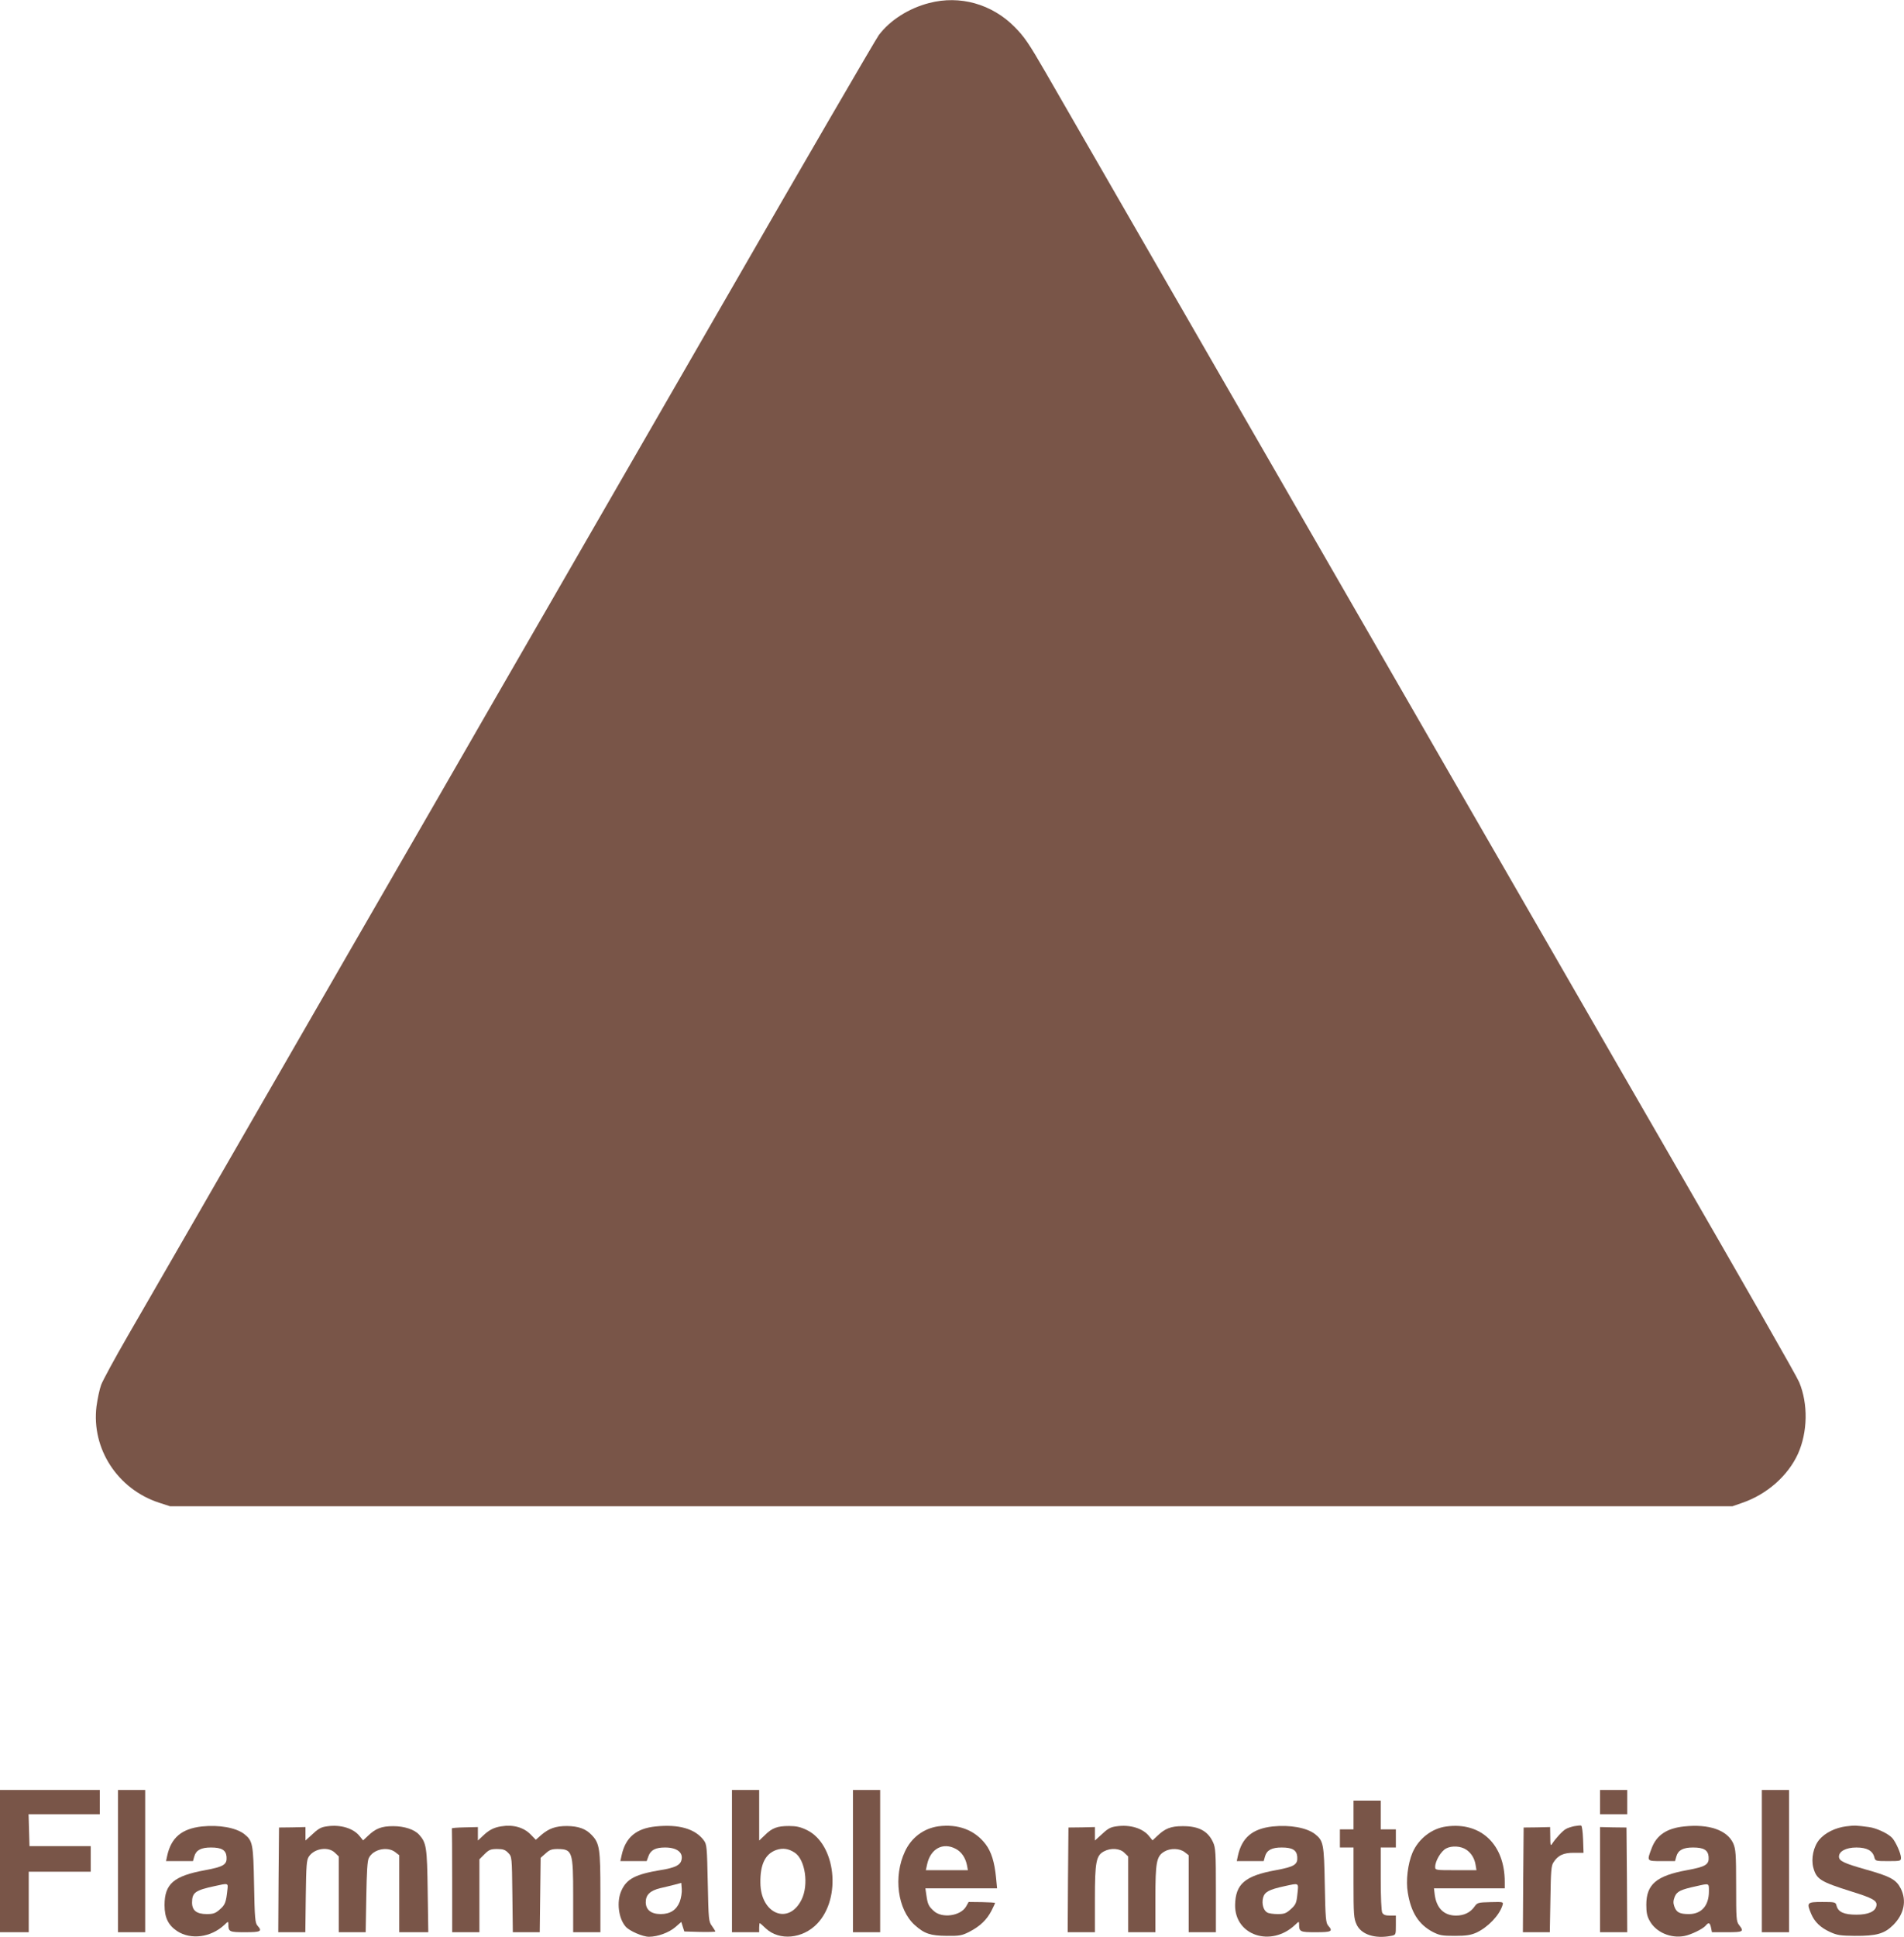 <?xml version="1.0" standalone="no"?>
<!DOCTYPE svg PUBLIC "-//W3C//DTD SVG 20010904//EN"
 "http://www.w3.org/TR/2001/REC-SVG-20010904/DTD/svg10.dtd">
<svg version="1.0" xmlns="http://www.w3.org/2000/svg"
 width="1259pt" height="1280pt" viewBox="0 0 1259 1280"
 preserveAspectRatio="xMidYMid meet">
<g transform="translate(0,1280) scale(0.1,-0.1)"
fill="#795548" stroke="none">
<path d="M6144 12780 c-136 -35 -259 -114 -333 -212 -21 -29 -488 -831 -1036
-1783 -549 -951 -1064 -1845 -1145 -1985 -199 -345 -485 -840 -735 -1275 -114
-198 -308 -533 -430 -745 -122 -212 -503 -871 -845 -1465 -342 -594 -692
-1200 -777 -1347 -85 -147 -163 -291 -174 -320 -11 -29 -24 -93 -31 -143 -34
-279 139 -546 413 -636 l74 -24 5165 0 5165 0 66 23 c163 56 302 179 368 324
64 143 68 329 8 473 -18 43 -341 608 -917 1605 -81 140 -428 741 -770 1335
-343 594 -910 1577 -1260 2185 -923 1600 -1892 3281 -2038 3535 -108 187 -138
231 -202 296 -151 153 -363 212 -566 159z"/>
<path d="M0 500 l0 -470 95 0 95 0 0 200 0 200 205 0 205 0 0 85 0 84 -202 0
-203 0 -3 106 -3 105 236 0 235 0 0 80 0 80 -330 0 -330 0 0 -470z"/>
<path d="M780 500 l0 -470 90 0 90 0 0 470 0 470 -90 0 -90 0 0 -470z"/>
<path d="M4840 500 l0 -470 90 0 90 0 0 30 c0 17 2 30 4 30 2 0 20 -16 40 -35
89 -83 244 -69 340 32 162 170 122 525 -68 618 -43 21 -71 27 -119 27 -77 0
-112 -13 -159 -60 l-38 -36 0 167 0 167 -90 0 -90 0 0 -470z m415 56 c70 -46
94 -213 45 -311 -85 -171 -271 -94 -272 112 -2 122 33 192 106 217 42 14 80 9
121 -18z"/>
<path d="M5640 500 l0 -470 90 0 90 0 0 470 0 470 -90 0 -90 0 0 -470z"/>
<path d="M10580 890 l0 -80 90 0 90 0 0 80 0 80 -90 0 -90 0 0 -80z"/>
<path d="M11650 500 l0 -470 90 0 90 0 0 470 0 470 -90 0 -90 0 0 -470z"/>
<path d="M8950 805 l0 -95 -45 0 -45 0 0 -60 0 -60 45 0 45 0 0 -232 c0 -209
2 -237 20 -276 30 -67 121 -97 229 -76 31 6 31 7 31 70 l0 64 -40 0 c-29 0
-42 5 -50 19 -6 12 -10 103 -10 225 l0 206 50 0 50 0 0 60 0 60 -50 0 -50 0 0
95 0 95 -90 0 -90 0 0 -95z"/>
<path d="M1335 729 c-134 -15 -204 -74 -230 -196 l-7 -33 89 0 89 0 9 32 c12
41 45 58 110 58 71 0 99 -17 103 -61 4 -52 -18 -66 -142 -89 -207 -38 -268
-90 -268 -231 0 -83 25 -133 84 -172 91 -59 223 -41 311 41 26 25 27 25 27 5
0 -50 6 -53 111 -53 104 0 115 6 82 43 -16 17 -19 49 -23 271 -5 272 -9 290
-65 335 -55 42 -166 62 -280 50z m169 -416 c-9 -85 -15 -102 -50 -132 -29 -26
-43 -31 -87 -31 -67 0 -97 24 -97 76 0 66 20 81 150 109 89 20 89 20 84 -22z"/>
<path d="M2163 730 c-43 -6 -57 -14 -110 -64 l-33 -30 0 45 0 44 -87 -2 -88
-1 -3 -346 -2 -346 89 0 90 0 3 238 c3 207 5 240 21 263 37 54 129 67 172 24
l25 -24 0 -251 0 -250 89 0 89 0 4 233 c3 165 7 240 17 258 29 58 124 78 175
38 l26 -20 0 -255 0 -254 96 0 96 0 -4 273 c-4 287 -8 317 -56 371 -31 35 -98
57 -172 57 -77 0 -116 -15 -167 -64 l-32 -30 -22 27 c-41 53 -127 79 -216 66z"/>
<path d="M3315 730 c-50 -8 -81 -24 -122 -63 l-33 -31 0 45 0 44 -87 -2 c-49
-1 -87 -4 -85 -7 1 -3 2 -159 2 -346 l0 -340 90 0 90 0 0 241 0 241 34 34 c29
29 41 34 83 34 40 0 54 -5 74 -26 24 -25 24 -27 27 -275 l3 -249 89 0 89 0 3
246 3 246 33 29 c26 24 41 29 80 29 97 -1 102 -17 102 -309 l0 -241 90 0 90 0
0 264 c0 288 -5 324 -58 379 -39 41 -87 58 -163 59 -75 0 -120 -16 -171 -60
l-35 -31 -33 34 c-46 48 -117 68 -195 55z"/>
<path d="M4335 729 c-128 -13 -198 -72 -224 -188 l-9 -41 87 0 87 0 12 33 c15
41 47 57 110 57 78 0 121 -33 108 -83 -8 -34 -43 -51 -136 -66 -168 -28 -226
-58 -261 -136 -33 -72 -20 -184 29 -239 25 -28 112 -66 153 -66 57 0 132 27
175 64 l39 34 10 -32 10 -31 103 -3 c56 -1 102 0 102 3 0 3 -10 19 -22 36 -22
29 -23 41 -28 284 -5 237 -6 255 -26 282 -57 77 -166 108 -319 92z m160 -497
c-22 -55 -63 -82 -126 -82 -64 0 -99 28 -99 79 0 48 29 76 95 92 28 6 70 17
95 23 l45 12 3 -40 c2 -22 -4 -59 -13 -84z"/>
<path d="M6205 730 c-98 -14 -178 -74 -221 -166 -78 -166 -49 -384 65 -487 64
-57 103 -70 211 -71 85 -1 101 2 150 27 70 36 115 79 146 139 13 26 24 49 24
51 0 3 -39 5 -87 6 l-88 1 -17 -30 c-36 -63 -160 -80 -214 -29 -34 31 -40 45
-48 101 l-7 48 237 0 237 0 -7 73 c-10 101 -31 169 -69 219 -72 94 -182 135
-312 118z m115 -149 c38 -20 64 -59 74 -108 l6 -33 -139 0 -139 0 9 41 c23
102 105 145 189 100z"/>
<path d="M7383 730 c-43 -6 -57 -14 -110 -64 l-33 -30 0 45 0 44 -87 -2 -88
-1 -3 -346 -2 -346 90 0 90 0 0 220 c0 245 8 288 61 315 45 24 106 19 134 -10
l25 -24 0 -251 0 -250 90 0 90 0 0 220 c0 244 7 282 59 313 40 24 102 22 135
-4 l26 -20 0 -255 0 -254 90 0 90 0 0 278 c0 247 -2 281 -19 317 -34 74 -95
107 -202 106 -76 0 -115 -15 -166 -64 l-32 -30 -22 27 c-41 53 -127 79 -216
66z"/>
<path d="M8415 729 c-134 -15 -204 -74 -230 -196 l-7 -33 89 0 89 0 9 32 c12
41 45 58 110 58 71 0 99 -17 103 -61 4 -52 -18 -66 -142 -89 -204 -37 -267
-91 -269 -231 -2 -200 237 -280 396 -131 26 25 27 25 27 5 0 -50 6 -53 111
-53 104 0 115 6 82 43 -16 17 -19 49 -23 271 -5 272 -9 290 -65 335 -55 42
-166 62 -280 50z m164 -446 c-6 -60 -11 -71 -43 -100 -31 -28 -43 -33 -87 -33
-27 0 -59 4 -69 10 -26 14 -38 58 -28 98 10 38 39 54 140 76 101 22 95 25 87
-51z"/>
<path d="M9565 729 c-97 -12 -185 -81 -225 -173 -31 -73 -45 -186 -31 -265 21
-130 72 -210 165 -259 45 -23 62 -26 146 -26 75 0 105 5 142 21 77 36 152 114
173 181 7 23 6 23 -79 21 -83 -2 -87 -3 -107 -31 -27 -38 -69 -58 -121 -58
-80 0 -129 49 -141 138 l-5 42 234 0 234 0 0 43 c0 247 -158 397 -385 366z
m130 -153 c33 -22 55 -57 62 -100 l6 -36 -137 0 c-133 0 -136 0 -136 22 0 39
39 105 73 122 37 19 96 16 132 -8z"/>
<path d="M10410 731 c-19 -4 -45 -12 -56 -19 -21 -11 -69 -63 -91 -98 -10 -16
-12 -8 -12 46 l-1 65 -87 -2 -88 -1 -3 -346 -2 -346 89 0 89 0 4 218 c3 188 5
222 21 245 30 46 65 62 134 62 l64 0 -3 89 c-2 49 -7 90 -13 91 -5 2 -26 -1
-45 -4z"/>
<path d="M11135 729 c-114 -12 -182 -58 -214 -145 -32 -85 -34 -84 67 -84 l88
0 9 32 c12 41 45 58 110 58 71 0 99 -17 103 -61 4 -52 -18 -66 -144 -89 -202
-37 -268 -94 -268 -229 0 -50 5 -76 23 -107 41 -74 138 -116 228 -99 44 8 124
47 142 69 19 23 28 20 35 -14 l6 -30 100 0 c107 0 114 4 80 47 -19 24 -20 41
-20 262 0 210 -3 241 -19 278 -40 88 -161 130 -326 112z m165 -429 c0 -94 -49
-150 -132 -150 -62 0 -83 11 -97 51 -8 23 -7 38 3 64 15 35 39 47 146 70 84
19 80 20 80 -35z"/>
<path d="M12209 730 c-73 -9 -141 -43 -179 -88 -39 -47 -55 -125 -40 -184 21
-78 47 -94 250 -158 142 -44 173 -61 168 -93 -6 -40 -53 -61 -132 -61 -82 0
-121 17 -132 59 -6 24 -9 25 -95 25 -101 0 -104 -4 -73 -78 22 -53 61 -91 124
-120 48 -22 69 -25 165 -26 144 -1 196 14 255 73 71 72 89 160 48 241 -30 58
-68 79 -232 125 -144 41 -176 56 -176 85 0 35 47 60 115 60 70 0 108 -21 119
-65 6 -24 9 -25 91 -25 82 0 85 1 85 23 0 27 -35 105 -58 130 -26 29 -105 66
-154 72 -83 11 -93 12 -149 5z"/>
<path d="M10580 378 l0 -348 90 0 90 0 -2 346 -3 346 -88 1 -87 2 0 -347z"/>
</g>
</svg>
